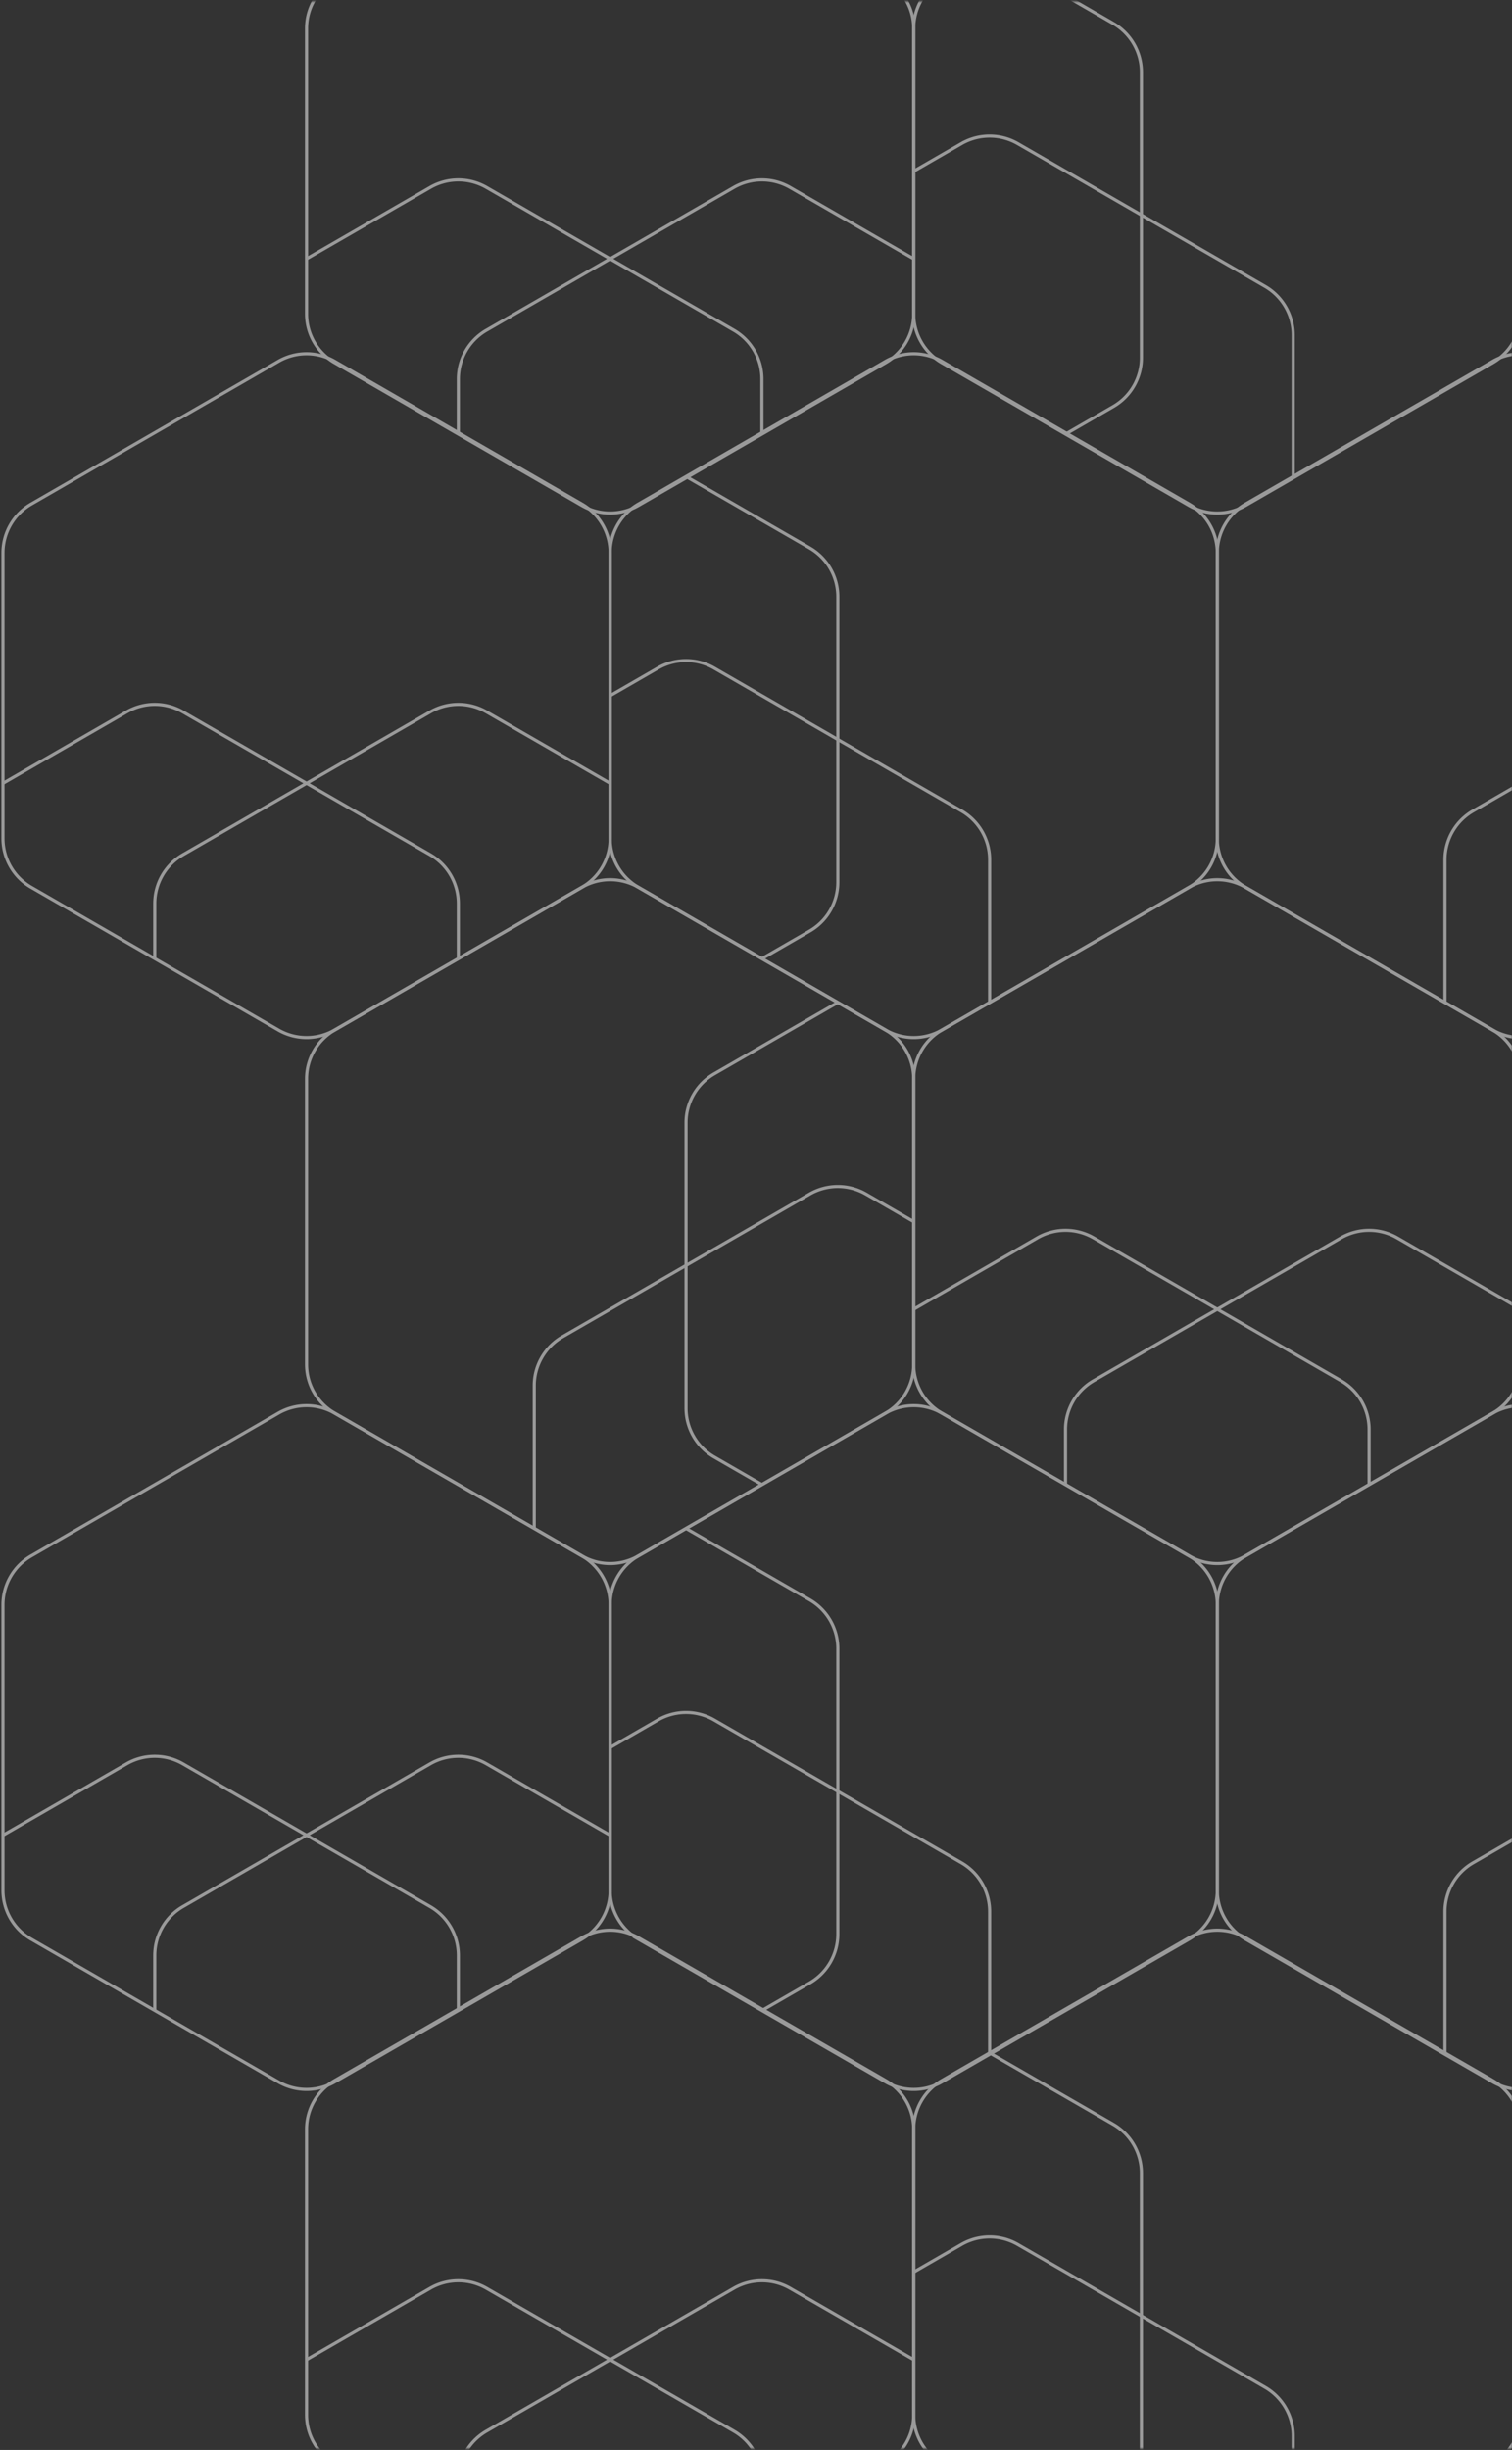 <svg width="1071" height="1735" xmlns="http://www.w3.org/2000/svg" xmlns:xlink="http://www.w3.org/1999/xlink"><rect width="100%" height="100%" fill="#333333" stroke="none"/><defs><path id="prefix__a" d="M0 .505h1071v1733H0z"/></defs><g transform="translate(0 .495)" fill="none" fill-rule="evenodd"><mask id="prefix__b" fill="#FFFFFF"><use xlink:href="#prefix__a"/></mask><g opacity=".504" mask="url(#prefix__b)"><g stroke="#FFFFFF" stroke-width="2.222"><path d="M22.07 1101.384l175.102-101.094a39.94 39.94 0 0139.935 0l175.103 101.094a39.935 39.935 0 0119.966 34.585v202.188a39.939 39.939 0 01-19.966 34.586l-175.103 101.094a39.94 39.94 0 01-39.935 0L22.069 1372.743A39.94 39.94 0 012.1 1338.157v-202.188a39.937 39.937 0 0119.97-34.585z"/><path d="M432.176 1299.139l-87.55-50.547a39.94 39.94 0 00-39.935 0l-87.553 50.547 87.553 50.547a39.932 39.932 0 0119.966 34.584v39.02"/><path d="M109.62 1423.29v-39.02a39.935 39.935 0 0119.969-34.584l87.55-50.548-87.55-50.547a39.944 39.944 0 00-39.938 0l-87.55 50.547"/></g><g stroke="#FFFFFF" stroke-width="2.222"><path d="M22.07 356.481l175.102-101.094a39.94 39.94 0 0139.935 0L412.21 356.48a39.932 39.932 0 0119.966 34.584v202.189a39.939 39.939 0 01-19.966 34.586L237.107 728.932a39.929 39.929 0 01-39.935 0L22.069 627.84A39.94 39.94 0 012.1 593.254V391.065a39.934 39.934 0 0119.97-34.584z"/><path d="M432.176 554.235l-87.55-50.547a39.94 39.94 0 00-39.935 0l-87.553 50.547 87.553 50.547a39.932 39.932 0 0119.966 34.584v39.02"/><path d="M109.62 678.386v-39.02a39.935 39.935 0 0119.969-34.584l87.55-50.547-87.55-50.547a39.944 39.944 0 00-39.938 0l-87.55 50.547"/></g><g stroke="#FFFFFF" stroke-width="2.222"><path d="M667.182 728.933l175.103-101.094a39.94 39.94 0 0139.935 0l175.103 101.094a39.932 39.932 0 0119.966 34.584v202.188a39.939 39.939 0 01-19.966 34.587L882.22 1101.386a39.94 39.94 0 01-39.935 0l-175.103-101.094a39.94 39.94 0 01-19.969-34.587V763.517a39.934 39.934 0 0119.969-34.584z"/><path d="M1077.29 926.687l-87.55-50.547a39.94 39.94 0 00-39.936 0l-87.552 50.547 87.55 50.547a39.93 39.93 0 0119.969 34.584v39.02M754.733 1050.838v-39.02a39.935 39.935 0 0119.969-34.584l87.55-50.547-87.55-50.547a39.944 39.944 0 00-39.938 0l-87.55 50.547"/></g><g stroke="#FFFFFF" stroke-width="2.222"><path d="M667.182 1000.29l175.103 101.095a39.932 39.932 0 0119.966 34.584v202.188a39.939 39.939 0 01-19.966 34.587l-175.103 101.091a39.929 39.929 0 01-39.935 0l-175.103-101.091a39.939 39.939 0 01-19.967-34.587V1135.97a39.932 39.932 0 0119.967-34.584l175.103-101.095a39.94 39.94 0 0139.935 0z"/><path d="M700.974 1454.327v-101.094a39.93 39.93 0 00-19.97-34.584l-87.55-50.547v101.094a39.932 39.932 0 01-19.966 34.584l-33.793 19.509M432.176 1237.063l33.791-19.508a39.933 39.933 0 0139.938 0l87.55 50.547v-101.094a39.936 39.936 0 00-19.969-34.587l-87.55-50.547"/></g><g stroke="#FFFFFF" stroke-width="2.222"><path d="M667.182 255.387L842.285 356.48a39.932 39.932 0 0119.966 34.584v202.189a39.932 39.932 0 01-19.966 34.584L667.182 728.932a39.929 39.929 0 01-39.935 0L452.144 627.838a39.932 39.932 0 01-19.967-34.584V391.065a39.932 39.932 0 0119.967-34.584l175.103-101.094a39.94 39.94 0 0139.935 0z"/><path d="M700.974 709.424V608.329a39.93 39.93 0 00-19.97-34.584l-87.55-50.547v101.094a39.932 39.932 0 01-19.966 34.584l-33.793 19.51M432.176 492.16l33.791-19.509a39.933 39.933 0 0139.938 0l87.55 50.547V422.104a39.936 39.936 0 00-19.969-34.586l-87.55-50.547M862.252 1338.158v-202.189a39.93 39.93 0 0119.969-34.584l175.1-101.094a39.929 39.929 0 0139.935 0l175.103 101.094a39.934 39.934 0 0119.969 34.584v202.189a39.934 39.934 0 01-19.97 34.584l-175.102 101.094a39.929 39.929 0 01-39.935 0l-175.1-101.094a39.93 39.93 0 01-19.97-34.584z"/><path d="M1184.808 1423.29l-33.79-19.51a39.936 39.936 0 01-19.97-34.586V1268.1l-87.55 50.547a39.936 39.936 0 00-19.968 34.587v101.094"/></g><g stroke="#FFFFFF" stroke-width="2.222"><path d="M217.139 965.706V763.517a39.93 39.93 0 0119.969-34.584l175.1-101.094a39.929 39.929 0 0139.935 0l175.103 101.094a39.934 39.934 0 0119.969 34.584v202.189a39.934 39.934 0 01-19.97 34.584l-175.102 101.094a39.929 39.929 0 01-39.935 0l-175.1-101.094a39.93 39.93 0 01-19.97-34.584z"/><path d="M593.455 709.423l-87.55 50.547a39.93 39.93 0 00-19.97 34.585v101.094l87.55-50.547a39.944 39.944 0 0139.939 0l33.79 19.51"/><path d="M539.695 1050.838l-33.79-19.51a39.936 39.936 0 01-19.97-34.586V895.648l-87.55 50.547a39.936 39.936 0 00-19.968 34.587v101.094M862.252 593.254V391.066a39.93 39.93 0 0119.969-34.584l175.1-101.095a39.929 39.929 0 0139.935 0l175.103 101.095a39.934 39.934 0 0119.969 34.584v202.188a39.934 39.934 0 01-19.97 34.584l-175.102 101.094a39.929 39.929 0 01-39.935 0l-175.1-101.094a39.93 39.93 0 01-19.97-34.584z"/><path d="M1184.808 678.386l-33.79-19.509a39.936 39.936 0 01-19.97-34.586V523.197l-87.55 50.547a39.936 39.936 0 00-19.968 34.586v101.094"/></g><g stroke="#FFFFFF" stroke-width="2.222"><path d="M237.107-14.97L412.21-116.065a39.94 39.94 0 0139.935 0L627.248-14.97a39.935 39.935 0 0119.966 34.584v202.188a39.939 39.939 0 01-19.966 34.586L452.145 357.483a39.94 39.94 0 01-39.935 0L237.107 256.388a39.94 39.94 0 01-19.969-34.586V19.614a39.937 39.937 0 0119.97-34.584z"/><path d="M647.214 182.784l-87.55-50.547a39.94 39.94 0 00-39.935 0l-87.553 50.547 87.553 50.547a39.932 39.932 0 0119.966 34.584v39.02"/><path d="M324.658 306.935v-39.02a39.935 39.935 0 0119.969-34.584l87.55-50.547-87.55-50.548a39.944 39.944 0 00-39.938 0l-87.55 50.548"/></g><g stroke="#FFFFFF" stroke-width="2.222"><path d="M882.22-116.064L1057.323-14.97a39.932 39.932 0 0119.966 34.584v202.188a39.939 39.939 0 01-19.966 34.587L882.22 357.48a39.929 39.929 0 01-39.935 0L667.182 256.389a39.939 39.939 0 01-19.967-34.587V19.614a39.932 39.932 0 0119.967-34.584l175.103-101.094a39.94 39.94 0 0139.935 0z"/><path d="M916.011 337.972V236.878a39.93 39.93 0 00-19.968-34.584l-87.55-50.547V252.84a39.932 39.932 0 01-19.967 34.584l-33.793 19.509"/><path d="M647.214 120.709l33.791-19.51a39.933 39.933 0 0139.938 0l87.55 50.548V50.653a39.936 39.936 0 00-19.969-34.587l-87.55-50.547"/></g><g stroke="#FFFFFF" stroke-width="2.222"><path d="M237.107 1472.836l175.103-101.094a39.94 39.94 0 0139.935 0l175.103 101.094a39.932 39.932 0 0119.966 34.584v202.188a39.939 39.939 0 01-19.966 34.587l-175.103 101.092a39.929 39.929 0 01-39.935 0l-175.103-101.092a39.94 39.94 0 01-19.969-34.587V1507.42a39.934 39.934 0 0119.97-34.584z"/><path d="M647.214 1670.59l-87.55-50.547a39.94 39.94 0 00-39.935 0l-87.553 50.547 87.553 50.547a39.932 39.932 0 0119.966 34.584v39.02"/><path d="M324.658 1794.74v-39.019a39.935 39.935 0 0119.969-34.584l87.55-50.547-87.55-50.547a39.944 39.944 0 00-39.938 0l-87.55 50.547"/></g><g stroke="#FFFFFF" stroke-width="2.222"><path d="M882.22 1371.742l175.103 101.094a39.932 39.932 0 0119.966 34.584v202.188a39.932 39.932 0 01-19.966 34.585L882.22 1845.287a39.929 39.929 0 01-39.935 0l-175.103-101.094a39.932 39.932 0 01-19.967-34.585V1507.42a39.932 39.932 0 0119.967-34.584l175.103-101.094a39.94 39.94 0 0139.935 0z"/><path d="M916.011 1825.778v-101.094a39.93 39.93 0 00-19.968-34.584l-87.55-50.547v101.094a39.932 39.932 0 01-19.967 34.584l-33.793 19.51"/><path d="M647.214 1608.515l33.791-19.509a39.933 39.933 0 0139.938 0l87.55 50.547V1538.46a39.936 39.936 0 00-19.969-34.586l-87.55-50.547"/></g></g></g></svg>
